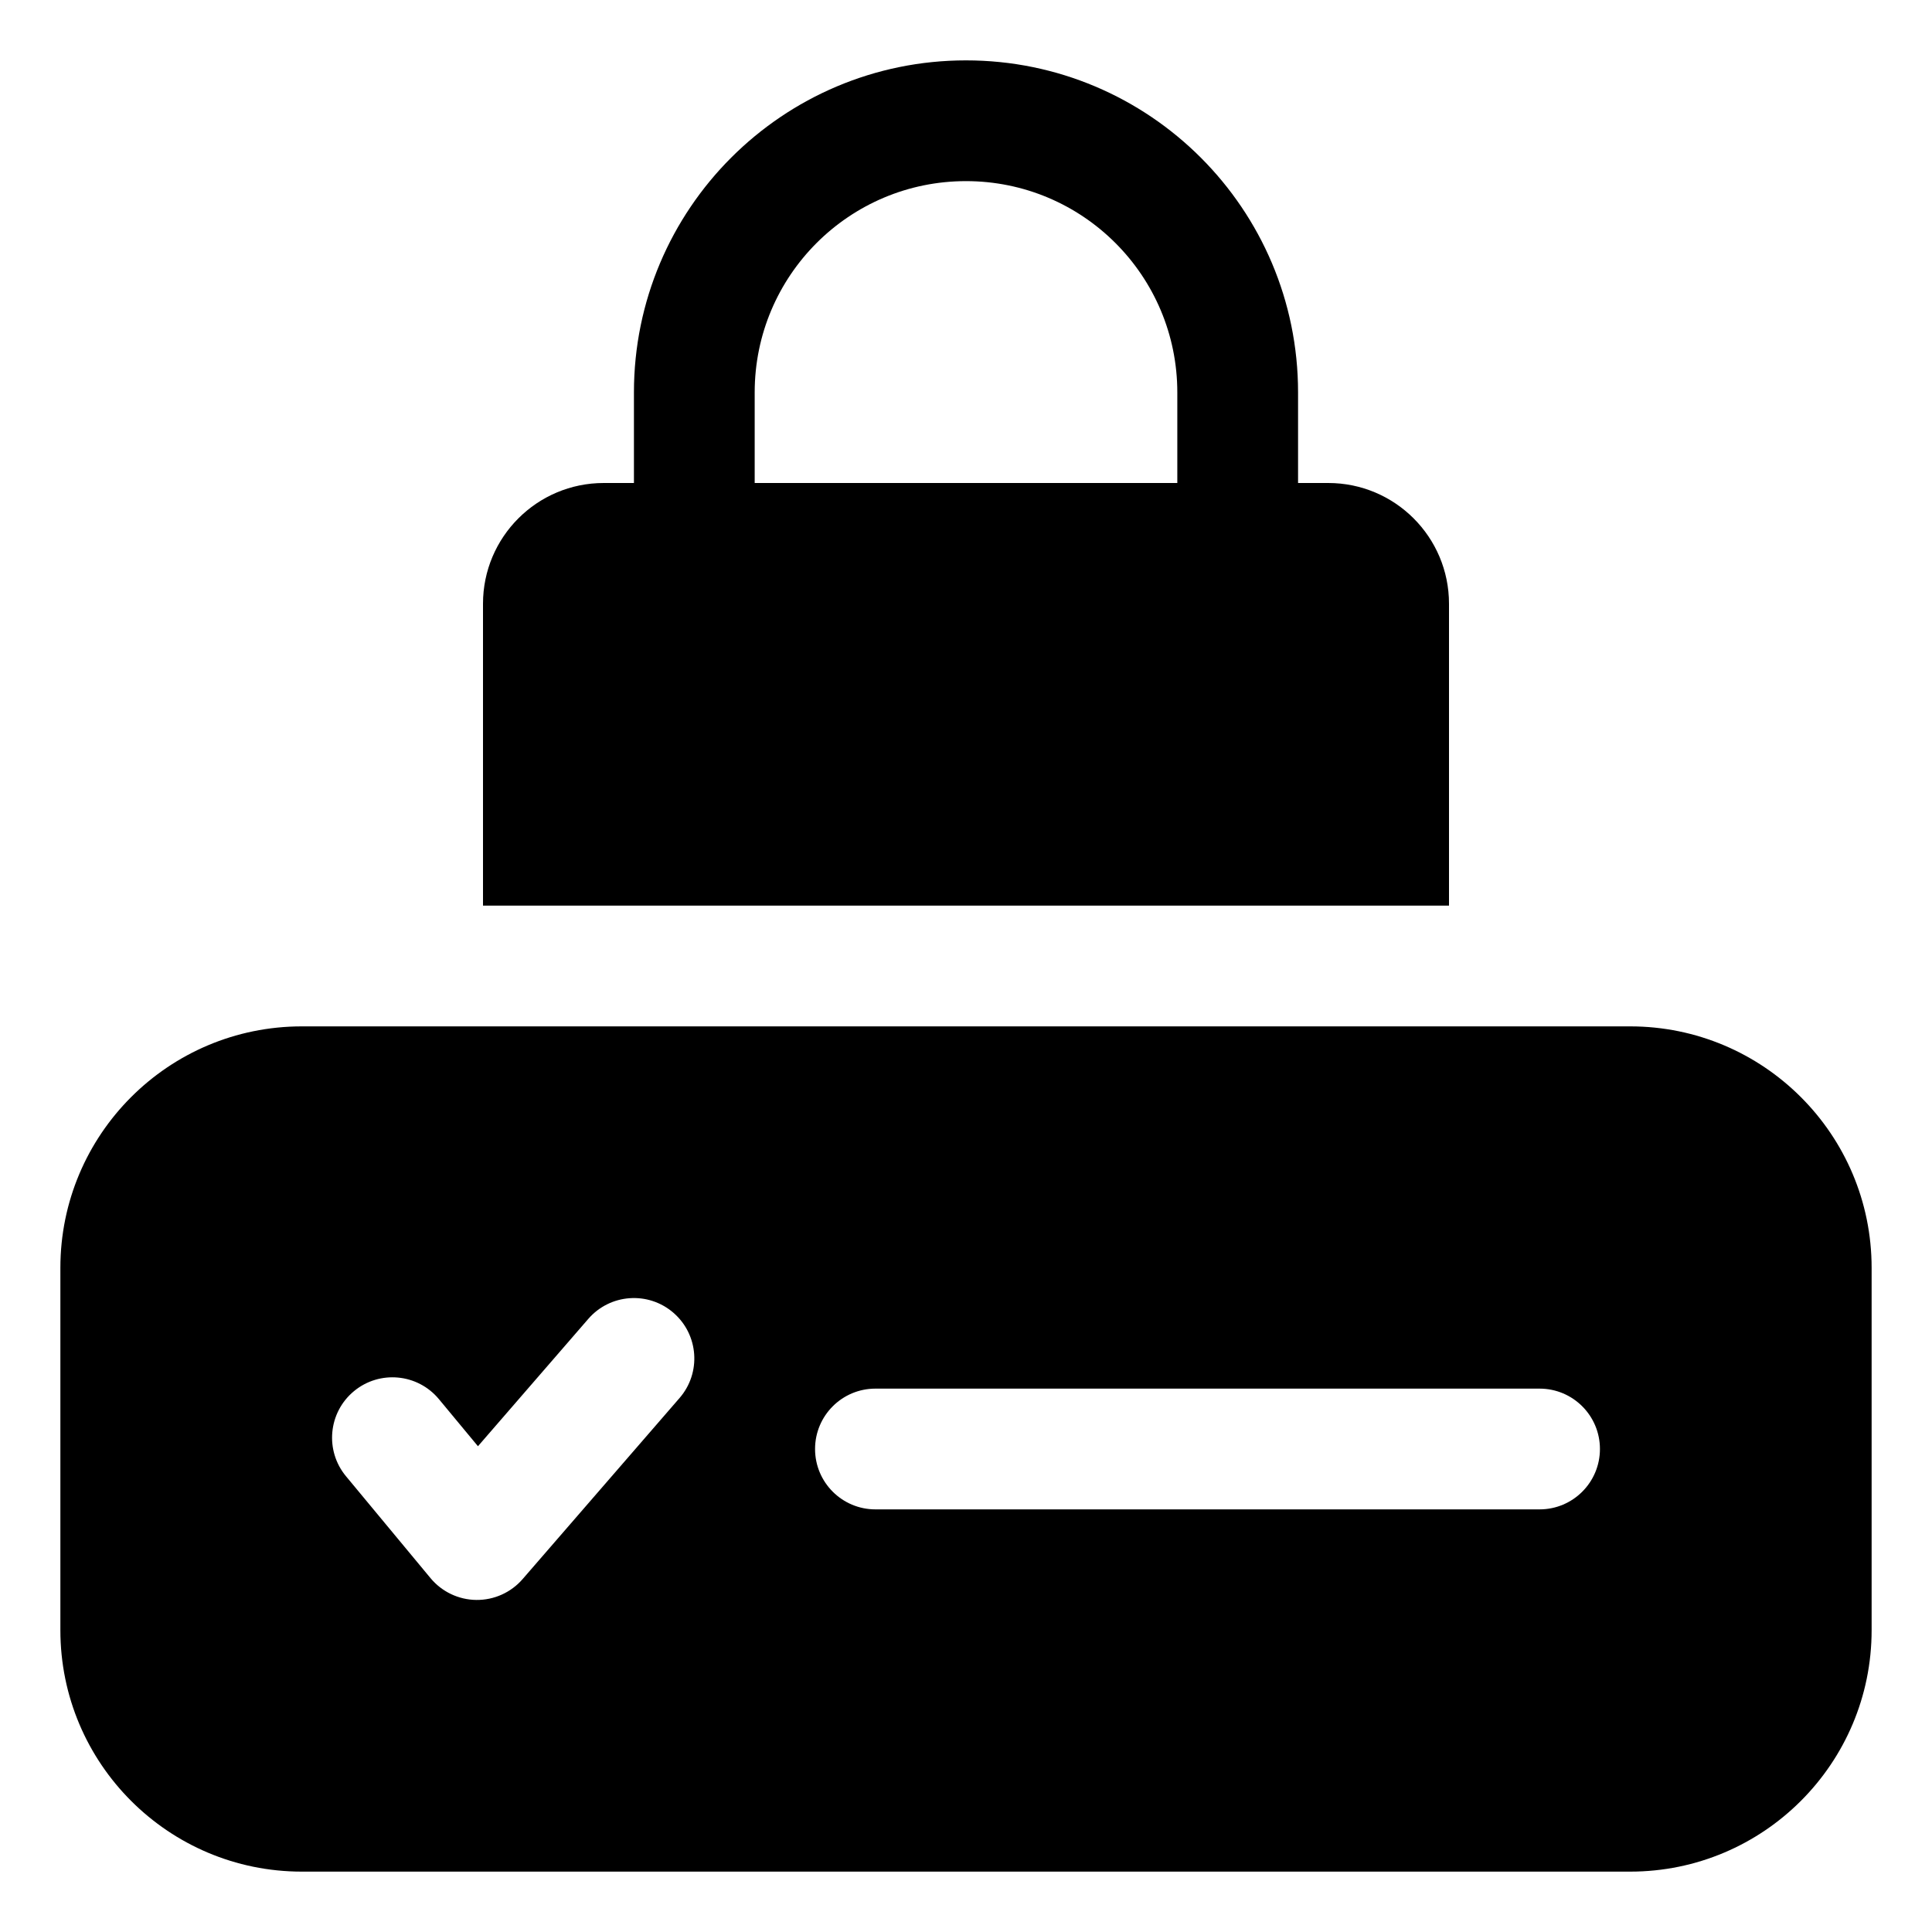<svg xmlns="http://www.w3.org/2000/svg" width="64" viewBox="0 0 64 64" height="64" fill="none"><g fill-rule="evenodd" fill="rgb(0,0,0)" clip-rule="evenodd"><path d="m21 16h-1c-2.209 0-4 1.791-4 4v10h32v-10c0-2.209-1.791-4-4-4h-1v-3c0-6.075-4.925-11-11-11s-11 4.925-11 11zm18 0v-3c0-3.866-3.134-7-7-7s-7 3.134-7 7v3z"></path><path d="m62 54c0 4.418-3.582 8-8 8h-44c-4.418 0-8-3.582-8-8v-12c0-4.418 3.582-8 8-8h44c4.418 0 8 3.582 8 8zm-11-4c1.105 0 2-.895 2-2s-.895-2-2-2h-22c-1.105 0-2 .895-2 2s.895 2 2 2zm-28.69-6.511c.835.723.925 1.987.202 2.821l-5.2 6c-.385.444-.945.696-1.533.69-.588-.006-1.143-.271-1.518-.723l-2.8-3.375c-.705-.85-.588-2.111.262-2.816.85-.705 2.111-.588 2.816.262l1.294 1.56 3.655-4.218c.723-.835 1.986-.925 2.821-.202z"></path></g></svg>